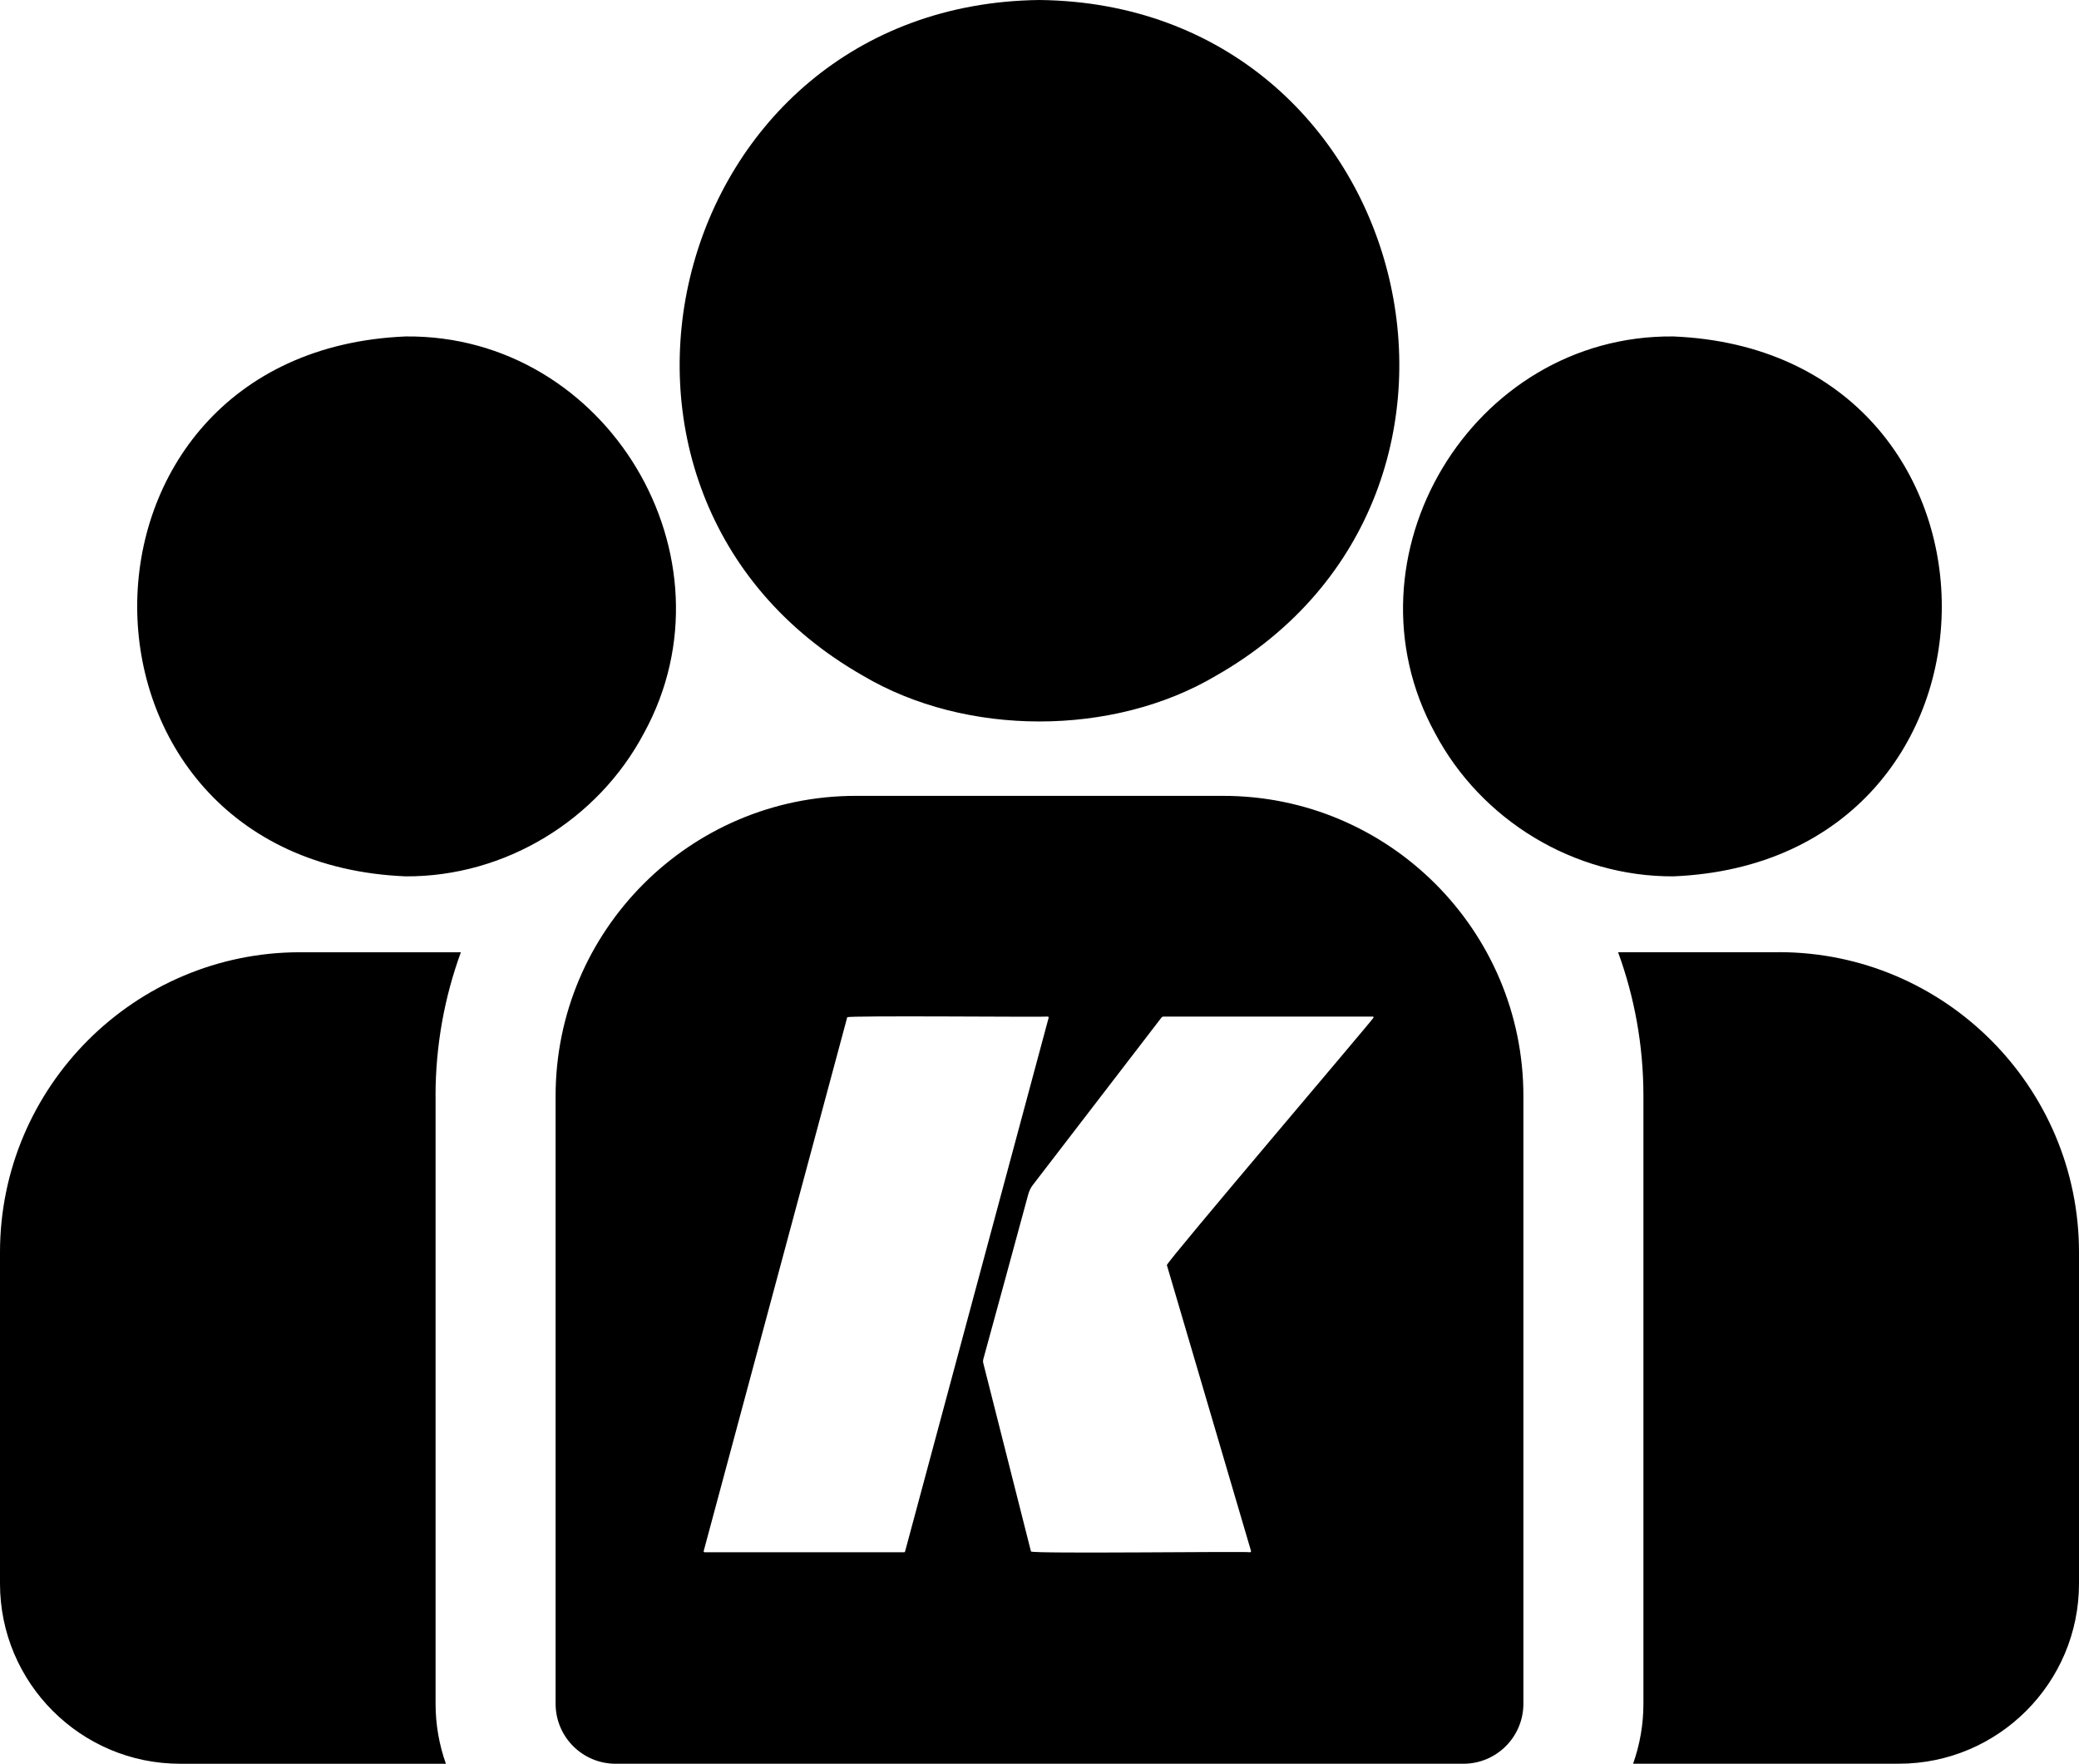 <svg xmlns="http://www.w3.org/2000/svg" viewBox="0 0 512 434.32"><path d="M438.09 234.48h-39.6c4.04 11.05 6.24 22.98 6.24 35.4v149.65c0 5.18-.9 10.16-2.54 14.78h65.46c24.45 0 44.35-19.89 44.35-44.35v-81.58c0-40.75-33.15-73.91-73.91-73.91Zm-330.83 35.41c0-12.43 2.21-24.35 6.24-35.4H73.9C33.16 234.48 0 267.64 0 308.39v81.58c0 24.45 19.89 44.35 44.35 44.35h65.46c-1.64-4.63-2.54-9.6-2.54-14.78V269.89Zm194-73.91h-90.52c-40.76 0-73.91 33.15-73.91 73.91v149.65c0 8.16 6.62 14.78 14.78 14.78h208.78c8.16 0 14.78-6.62 14.78-14.78V269.89c0-40.76-33.15-73.91-73.91-73.91Zm-78.59 186.26h-49.15c-.15 0-.27-.15-.22-.29l35.35-131.45c.04-.48 49.17 0 49.38-.17.16 0 .27.16.22.3l-35.36 131.44c-.03.1-.12.17-.22.17Zm115.49-131.52c-.09.41-51.08 60.3-50.79 60.81l20.7 70.32c.08.26-.02.39-.3.39-.28-.27-53.81.43-53.87-.2l-11.76-46.44c-.07-.28-.06-.57.01-.85 3.77-13.74 7.46-27.28 11.07-40.6.24-.88.62-1.67 1.14-2.35 10.48-13.63 21.04-27.36 31.66-41.2.14-.18.32-.27.56-.27h51.4c.33 0 .4.13.18.39ZM256 0c-91.86 1.05-122.16 121.62-43.44 166.41 25.32 15 61.55 15 86.88 0C378.16 121.62 347.84 1.04 256 0ZM99.92 82.85c-88.18 3.65-88.17 129.31 0 132.95 24.5.12 47.33-13.87 58.66-35.25 23.74-43.29-9.03-98.19-58.66-97.7Zm312.16 0c-49.63-.48-82.4 54.4-58.66 97.7 11.33 21.38 34.16 35.36 58.66 35.25 88.18-3.64 88.17-129.31 0-132.95Z"/></svg>